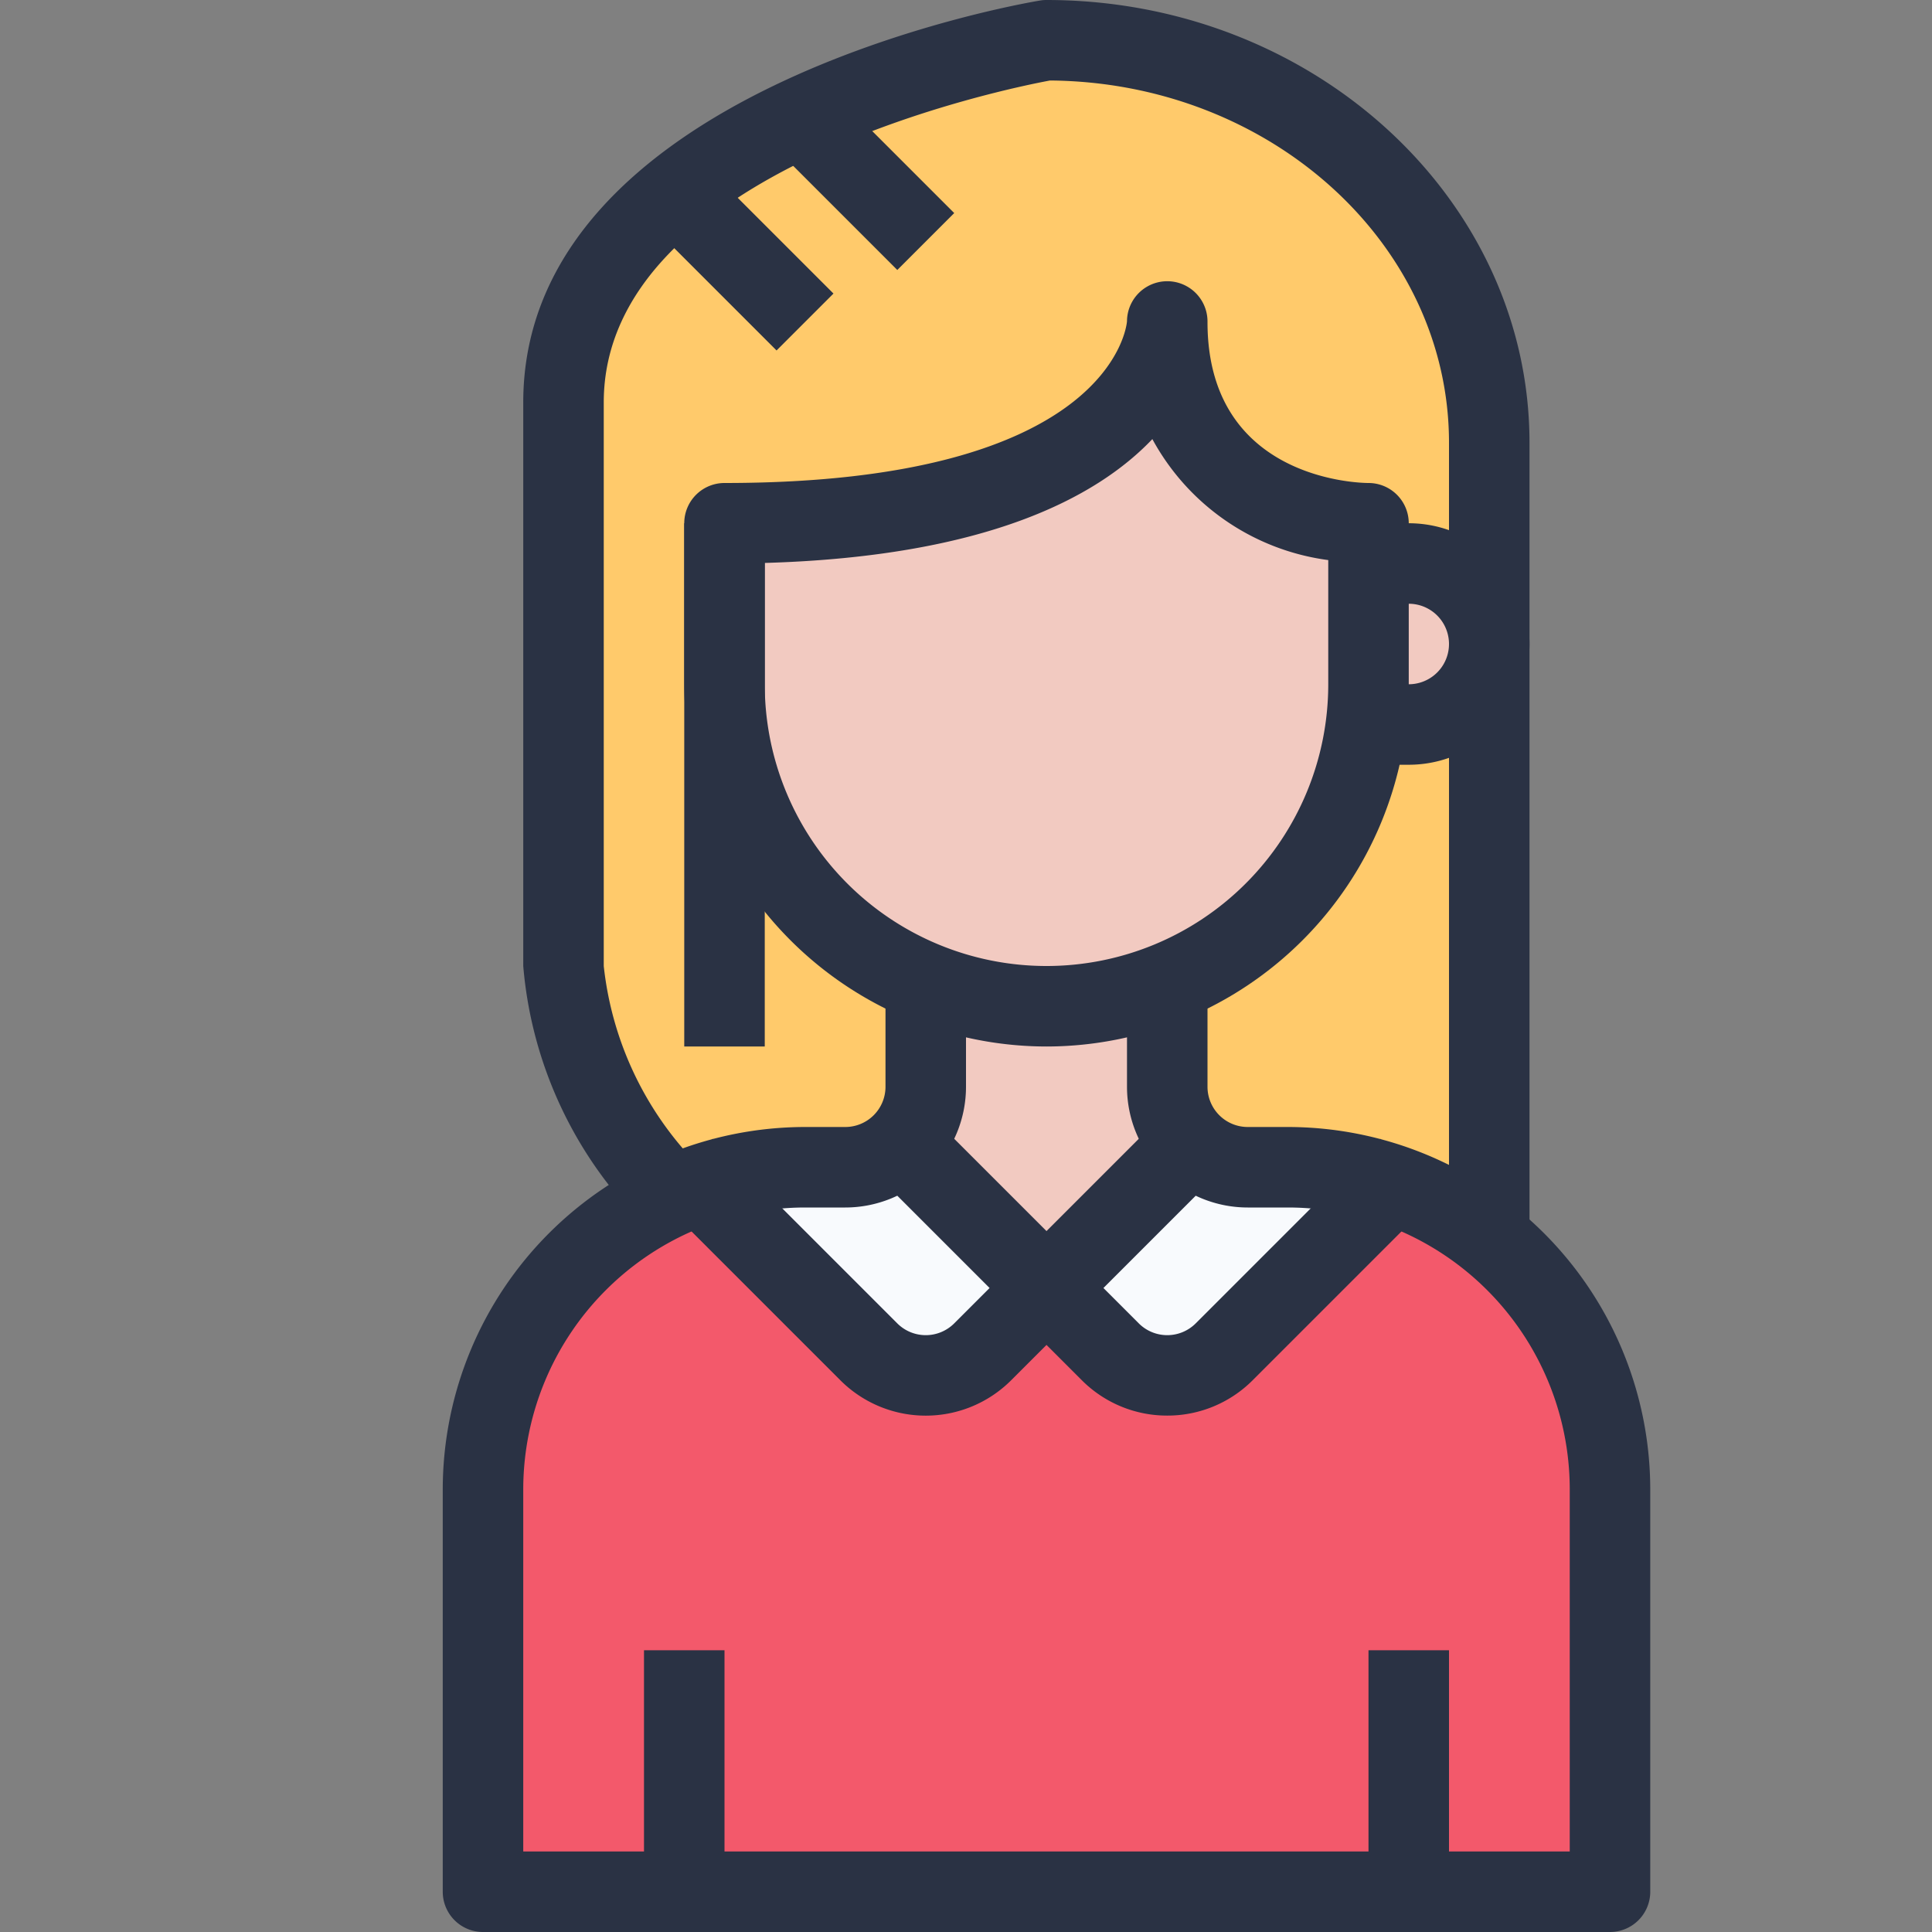 <svg xmlns="http://www.w3.org/2000/svg" width="48" height="48" viewBox="0 0 48 48"><rect x="0" y="0" width="48" height="48" fill="#808080" stroke="none"/><defs><style>.cls-1{fill:#f8fafd;}.cls-2{fill:#f3596b;}.cls-3{fill:#f2cac1;}.cls-4{fill:#ffca6b;}.cls-5{fill:#2a3244;}</style></defs><title>02-lady</title><g id="_02-lady" data-name="02-lady"><path class="cls-1" d="M34.57,29.43l-4.16,4.16a1.992,1.992,0,0,1-2.82,0L26,32l3.59-3.59A1.955,1.955,0,0,0,31,29h1A7.831,7.831,0,0,1,34.57,29.43Z"></path><path class="cls-1" d="M21,29a1.955,1.955,0,0,0,1.41-.59L26,32l-1.59,1.59a1.992,1.992,0,0,1-2.82,0l-4.16-4.16A7.831,7.831,0,0,1,20,29Z"></path><path class="cls-2" d="M35,47H12V37a8,8,0,0,1,4.72-7.3,6.093,6.093,0,0,1,.71-.27l4.16,4.16a1.992,1.992,0,0,0,2.82,0L26,32l1.59,1.59a1.992,1.992,0,0,0,2.82,0l4.16-4.16A8,8,0,0,1,40,37V47Z"></path><path class="cls-3" d="M35,18H34l-.06-.01A8.1,8.1,0,0,0,34,17V14h1a2,2,0,0,1,0,4Z"></path><path class="cls-3" d="M29.59,28.41,26,32l-3.59-3.59A1.955,1.955,0,0,0,23,27V24.42a8.049,8.049,0,0,0,6,0V27A1.955,1.955,0,0,0,29.59,28.41Z"></path><path class="cls-3" d="M29,24.42a8.049,8.049,0,0,1-6,0A8.008,8.008,0,0,1,18,17V13c11,0,11-5,11-5,0,5,5,5,5,5v4a7.99,7.99,0,0,1-5,7.42Z"></path><path class="cls-4" d="M29.59,28.41A1.955,1.955,0,0,1,29,27V24.42a7.991,7.991,0,0,0,4.94-6.43L34,18h1a2.006,2.006,0,0,0,2-2V30.76A8.061,8.061,0,0,0,32,29H31A1.955,1.955,0,0,1,29.59,28.41Z"></path><path class="cls-4" d="M22.41,28.41A1.955,1.955,0,0,1,21,29H20a7.831,7.831,0,0,0-2.57.43,6.093,6.093,0,0,0-.71.27A9.131,9.131,0,0,1,14,24V10c0-7,12-9,12-9,6,0,11,4.48,11,10v5a2.006,2.006,0,0,0-2-2H34V13s-5,0-5-5c0,0,0,5-11,5v4a8.008,8.008,0,0,0,5,7.42V27A1.955,1.955,0,0,1,22.41,28.41Z"></path><path class="cls-5" d="M40,48H12a1,1,0,0,1-1-1V37a9.011,9.011,0,0,1,9-9h1a1,1,0,0,0,1-1V24h2v3a3,3,0,0,1-3,3H20a7.008,7.008,0,0,0-7,7v9H39V37a7.008,7.008,0,0,0-7-7H31a3,3,0,0,1-3-3V24h2v3a1,1,0,0,0,1,1h1a9.011,9.011,0,0,1,9,9V47A1,1,0,0,1,40,48Z"></path><path class="cls-5" d="M26,26a9.011,9.011,0,0,1-9-9V13a1,1,0,0,1,1-1c9.6,0,9.992-3.9,10-4.02a1,1,0,0,1,2,.014h0V8h0V8c0,3.955,3.837,4,4,4a1,1,0,0,1,1,1v4A9.011,9.011,0,0,1,26,26ZM19,13.986V17a7,7,0,0,0,14,0V13.915a5.844,5.844,0,0,1-4.37-3.006C27.256,12.354,24.506,13.827,19,13.986Z"></path><rect class="cls-5" x="17" y="13" width="2" height="13"></rect><path class="cls-5" d="M38,31H36V11c0-4.937-4.439-8.958-9.913-9C25.091,2.185,15,4.2,15,10V24a8.325,8.325,0,0,0,2.707,5.293l-1.414,1.414A10.261,10.261,0,0,1,13,24V10C13,2.242,25.312.1,25.835.014A.919.919,0,0,1,26,0c6.617,0,12,4.935,12,11Z"></path><path class="cls-5" d="M26,33a1,1,0,0,1-.707-.293l-4-4,1.414-1.414L26,30.586l3.293-3.293,1.414,1.414-4,4A1,1,0,0,1,26,33Z"></path><path class="cls-5" d="M29,35.17a2.99,2.99,0,0,1-2.121-.877L26,33.414l-.879.879a3,3,0,0,1-4.242,0l-4.586-4.586,1.414-1.414,4.586,4.586a1,1,0,0,0,1.414,0l1.586-1.586a1,1,0,0,1,1.414,0l1.586,1.586a1,1,0,0,0,1.414,0l4.586-4.586,1.414,1.414-4.586,4.586A2.99,2.99,0,0,1,29,35.17Z"></path><rect class="cls-5" x="16" y="41" width="2" height="6"></rect><rect class="cls-5" x="34" y="41" width="2" height="6"></rect><rect class="cls-5" x="20.5" y="2.379" width="2" height="4.243" transform="translate(3.115 16.521) rotate(-45)"></rect><rect class="cls-5" x="17.5" y="4.379" width="2" height="4.243" transform="translate(0.822 14.985) rotate(-45)"></rect><path class="cls-5" d="M35,19H34V17h1a1,1,0,0,0,0-2H34V13h1a3,3,0,0,1,0,6Z"></path></g></svg>